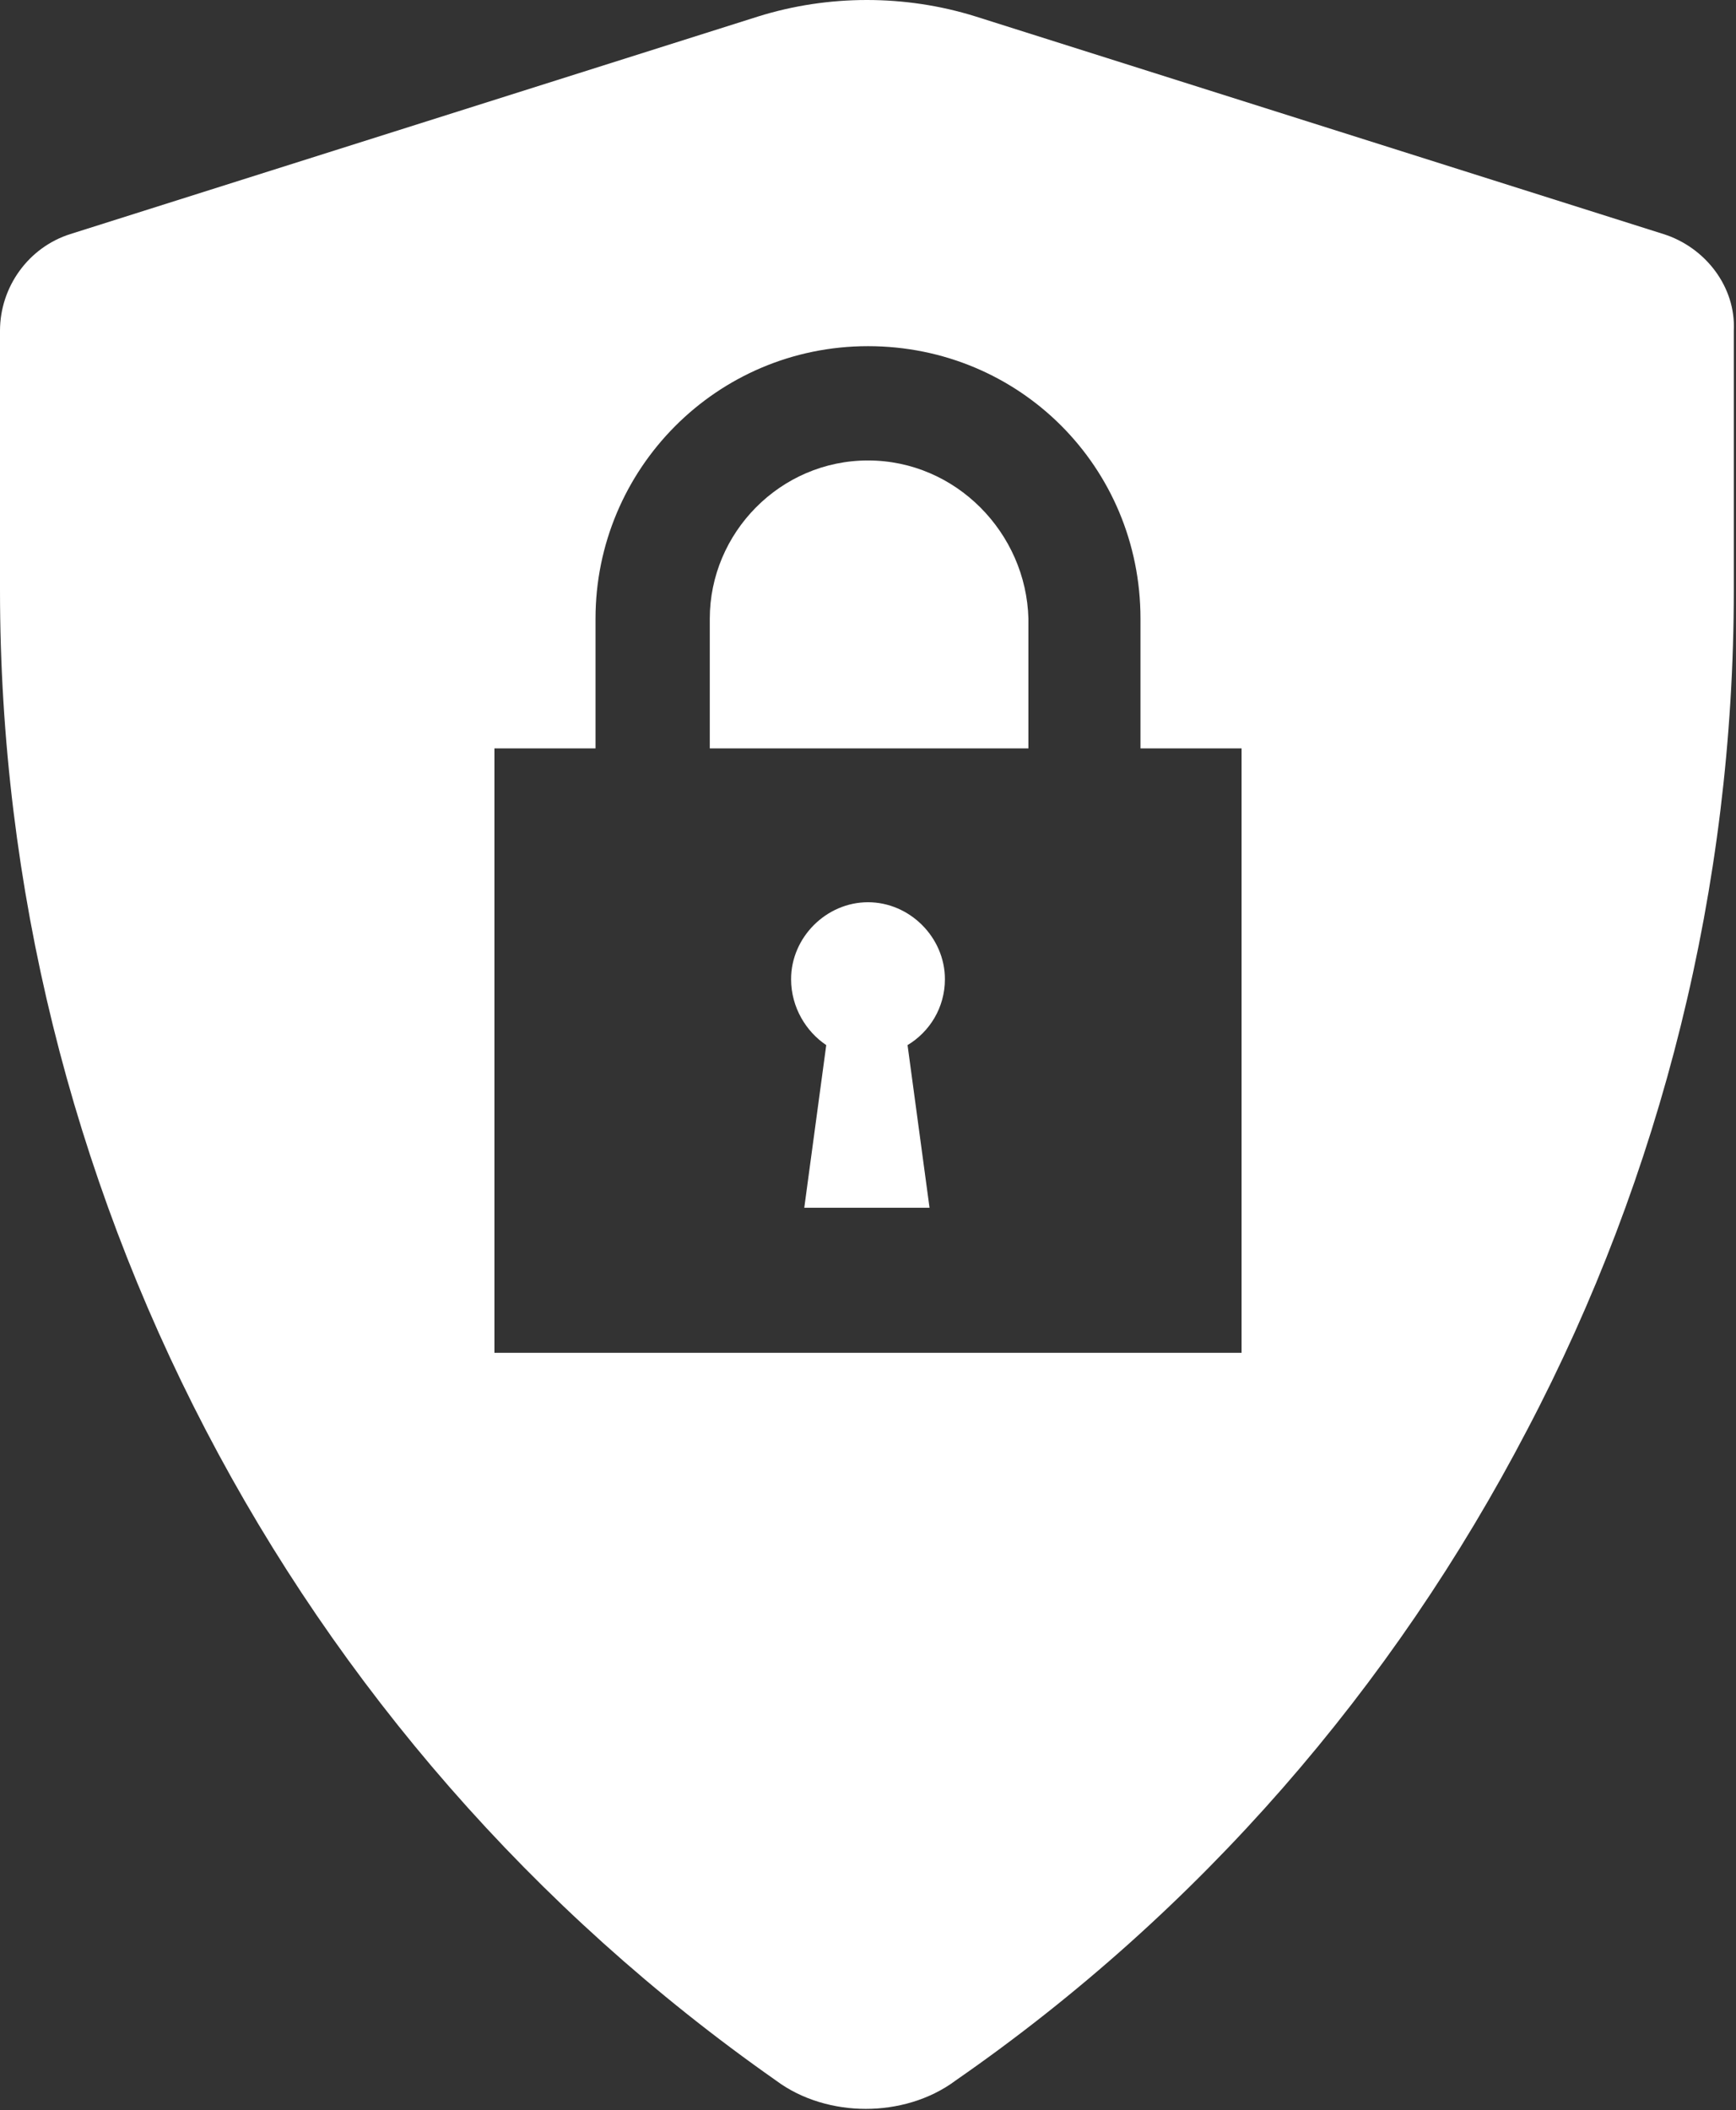 <svg width="79" height="96" viewBox="0 0 79 96" fill="none" xmlns="http://www.w3.org/2000/svg">
<rect x="0" y="0" width="79" height="96" fill="#333333" stroke="none"/>
<path d="M43 44.55C43 42.65 41.4 41.05 39.5 41.05C37.6 41.05 36 42.65 36 44.55C36 45.85 36.7 46.95 37.6 47.55L36.6 54.95H42.3L41.3 47.55C42.3 46.95 43 45.85 43 44.55Z" fill="white"/>
<path d="M39.5 20.95C35.5 20.95 32.3 24.25 32.3 28.15V34.05H46.8V28.15C46.7 24.25 43.5 20.95 39.5 20.95Z" fill="white"/>
<path d="M75.7 10.65L44.4 0.75C41.2 -0.25 37.7 -0.25 34.5 0.75L3.2 10.65C1.3 11.25 0 13.05 0 15.05V26.85C0 53.85 13.2 79.15 35.3 94.65C36.5 95.55 38 95.95 39.4 95.95C40.8 95.95 42.3 95.55 43.5 94.65C54.6 86.95 63.4 76.75 69.5 65.05C75.6 53.45 78.9 40.35 78.9 26.85V15.05C79 13.05 77.6 11.25 75.7 10.65ZM56.4 61.55H22.5V34.05H27.1V28.15C27.1 21.35 32.6 15.75 39.5 15.75C46.4 15.75 51.9 21.25 51.9 28.15V34.05H56.5V61.55H56.4Z" fill="white"/>
</svg>
